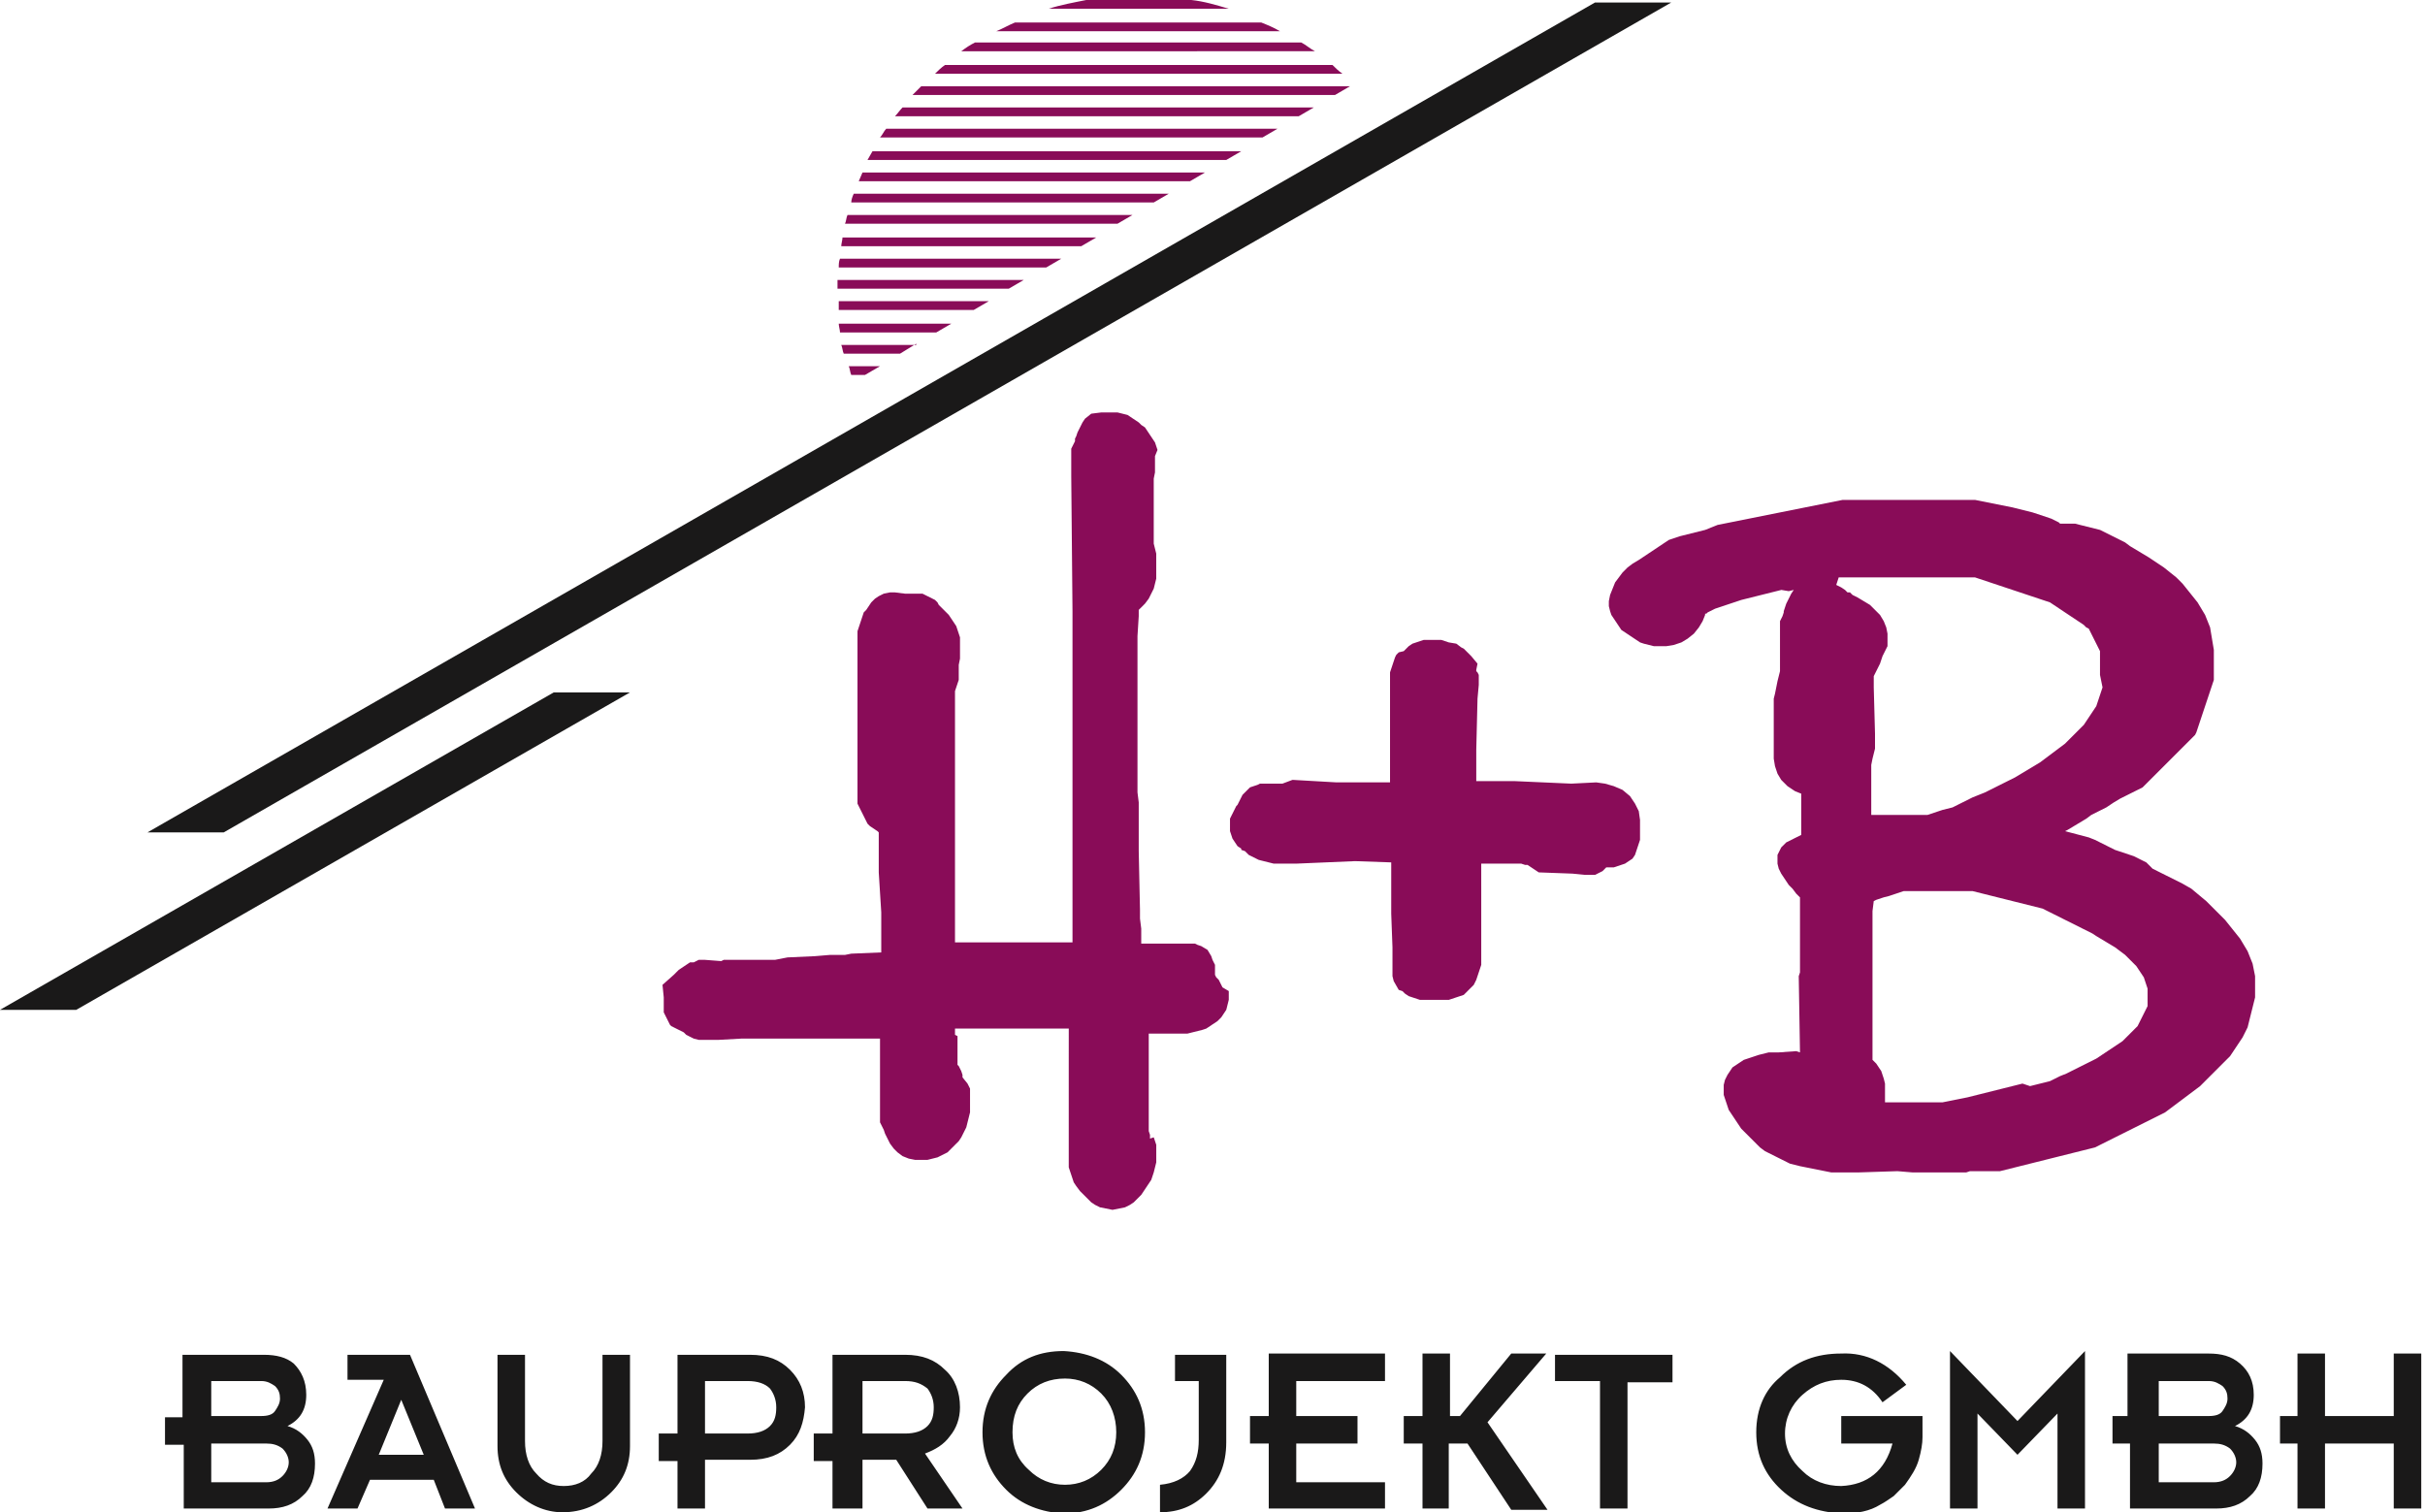 <?xml version="1.0" encoding="utf-8"?>
<!-- Generator: Adobe Illustrator 24.3.0, SVG Export Plug-In . SVG Version: 6.00 Build 0)  -->
<svg version="1.1" id="Ebene_1" xmlns="http://www.w3.org/2000/svg" xmlns:xlink="http://www.w3.org/1999/xlink" x="0px" y="0px"
	 viewBox="0 0 194 121" style="enable-background:new 0 0 194 121;" xml:space="preserve">
<style type="text/css">
	.st0{fill:none;}
	.st1{clip-path:url(#SVGID_2_);}
	.st2{fill-rule:evenodd;clip-rule:evenodd;fill:#1A1919;}
	.st3{fill-rule:evenodd;clip-rule:evenodd;fill:#890C58;}
	.st4{clip-path:url(#SVGID_4_);}
</style>
<desc>Created with Lunacy</desc>
<g id="h_x2B_b_x5F_logo_x5F_illu10">
	<g id="Group-3" transform="translate(13 108)">
		<path id="Clip-2" class="st0" d="M0.2,0.1h180.6V13H0.2V0.1z"/>
		<g>
			<defs>
				<rect id="SVGID_1_" x="0.2" y="0.1" width="180.6" height="12.9"/>
			</defs>
			<clipPath id="SVGID_2_">
				<use xlink:href="#SVGID_1_"  style="overflow:visible;"/>
			</clipPath>
			<g class="st1">
				<path id="Fill-1" class="st2" d="M127.5,6.6c0,1.9,0.7,3.4,2,4.6c1.3,1.2,2.9,1.8,4.9,1.9c1.2,0,2.2-0.2,3-0.7
					c0.4-0.2,0.8-0.5,1.1-0.7c0.3-0.3,0.6-0.6,0.9-0.9c0.5-0.7,0.9-1.3,1.1-2c0.2-0.7,0.3-1.3,0.3-1.8V5.3h-6.5v2.2h4.1
					c-0.6,2.2-2,3.3-4.1,3.4c-1.2,0-2.3-0.4-3.1-1.2c-0.9-0.8-1.4-1.8-1.4-3c0-1.2,0.5-2.3,1.4-3.1c0.9-0.8,1.9-1.2,3.1-1.2
					c1.4,0,2.5,0.6,3.3,1.8l1.9-1.4c-1.4-1.7-3.2-2.6-5.2-2.5c-2,0-3.6,0.6-4.9,1.9C128.2,3.2,127.5,4.7,127.5,6.6z M65.6,6.6
					c0,1.9,0.7,3.4,1.9,4.6c1.2,1.2,2.8,1.8,4.6,1.9c1.9,0,3.4-0.7,4.6-1.9c1.2-1.2,1.9-2.7,1.9-4.6c0-1.9-0.7-3.4-1.9-4.6
					c-1.2-1.2-2.8-1.8-4.6-1.9c-1.9,0-3.4,0.6-4.6,1.9C66.3,3.2,65.6,4.7,65.6,6.6z M145.3,12.7H143V0.1l5.4,5.6l5.4-5.6v12.6h-2.2
					V5.1l-3.2,3.3l-3.2-3.3V12.7z M1.6,12.7h6.9c1.1,0,2-0.3,2.7-1c0.7-0.6,1-1.5,1-2.6c0-0.8-0.2-1.4-0.6-1.9
					c-0.4-0.5-0.9-0.9-1.6-1.1c1-0.5,1.5-1.3,1.5-2.5c0-1.1-0.4-1.9-1-2.5C9.9,0.6,9.1,0.4,8.1,0.4H1.6v5H0.2v2.2h1.5V12.7z
					 M15.6,12.7h-2.4l4.5-10.3h-2.9v-2h5L25,12.7h-2.4l-0.9-2.3h-5.1L15.6,12.7z M28.3,11.4c-1-1-1.5-2.2-1.5-3.7V0.4h2.2v6.9
					c0,1.1,0.3,2,0.9,2.6c0.6,0.7,1.3,1,2.2,1c0.9,0,1.7-0.3,2.2-1c0.6-0.6,0.9-1.5,0.9-2.6V0.4h2.2v7.3c0,1.5-0.5,2.7-1.5,3.7
					c-1,1-2.3,1.6-3.9,1.6C30.6,13,29.3,12.4,28.3,11.4z M41.2,12.7h2.2V8.8H47c1.4,0,2.4-0.4,3.2-1.2c0.8-0.8,1.1-1.8,1.2-3
					c0-1.2-0.4-2.2-1.2-3c-0.8-0.8-1.8-1.2-3.2-1.2h-5.8v6.3h-1.5v2.2h1.5V12.7z M53.8,12.7H56V8.8h2.7l2.5,3.9h2.8l-3-4.4
					c0.8-0.3,1.5-0.7,2-1.4c0.5-0.6,0.8-1.4,0.8-2.3c0-1.2-0.4-2.3-1.2-3c-0.8-0.8-1.8-1.2-3.2-1.2h-5.8v6.3h-1.5v2.2h1.5V12.7z
					 M81,2.5h1.9v4.7c0,1-0.2,1.8-0.7,2.5c-0.5,0.6-1.3,1-2.4,1.1V13c1.5,0,2.7-0.5,3.7-1.5c1-1,1.6-2.3,1.6-4.1V0.4H81V2.5z
					 M97.8,12.7h-9.3V7.5H87V5.3h1.5v-5h9.3v2.2h-7.1v2.8h4.9v2.2h-4.9v3.1h7.1V12.7z M100.7,12.7h2.2V7.5h1.5l3.5,5.3h2.9L106,5.8
					l4.7-5.5h-2.8l-4.1,5h-0.8v-5h-2.2v5h-1.5v2.2h1.5V12.7z M117.3,12.7H115V2.5h-3.6V0.4h9.4v2.2h-3.6V12.7z M157.4,12.7h6.9
					c1.1,0,2-0.3,2.7-1c0.7-0.6,1-1.5,1-2.6c0-0.8-0.2-1.4-0.6-1.9c-0.4-0.5-0.9-0.9-1.6-1.1c1-0.5,1.5-1.3,1.5-2.5
					c0-1.1-0.4-1.9-1.1-2.5c-0.7-0.6-1.5-0.8-2.5-0.8h-6.5v5H156v2.2h1.4V12.7z M173,12.7h-2.2V7.5h-1.4V5.3h1.4v-5h2.2v5h5.5v-5
					h2.2v12.4h-2.2V7.5H173V12.7z M69.2,3.5C68.4,4.3,68,5.3,68,6.6c0,1.2,0.4,2.2,1.3,3c0.8,0.8,1.8,1.2,2.9,1.2
					c1.1,0,2.1-0.4,2.9-1.2c0.8-0.8,1.2-1.8,1.2-3c0-1.2-0.4-2.3-1.2-3.1c-0.8-0.8-1.8-1.2-2.9-1.2C71,2.3,70,2.7,69.2,3.5z
					 M7.9,2.5h-4v2.8h4c0.5,0,0.9-0.1,1.1-0.4c0.2-0.3,0.4-0.6,0.4-1c0-0.4-0.1-0.7-0.4-1C8.7,2.7,8.4,2.5,7.9,2.5z M46.8,2.5h-3.4
					v4.2h3.4c0.8,0,1.4-0.2,1.8-0.6c0.4-0.4,0.5-0.9,0.5-1.5c0-0.6-0.2-1.1-0.5-1.5C48.2,2.7,47.6,2.5,46.8,2.5z M59.4,2.5H56v4.2
					h3.4c0.8,0,1.4-0.2,1.8-0.6c0.4-0.4,0.5-0.9,0.5-1.5c0-0.6-0.2-1.1-0.5-1.5C60.7,2.7,60.2,2.5,59.4,2.5z M163.7,2.5h-4v2.8h4
					c0.5,0,0.9-0.1,1.1-0.4c0.2-0.3,0.4-0.6,0.4-1c0-0.4-0.1-0.7-0.4-1C164.5,2.7,164.2,2.5,163.7,2.5z M17.3,8.4l1.8-4.4l1.8,4.4
					H17.3z M3.9,7.5h4.4c0.5,0,0.9,0.1,1.3,0.4c0.3,0.3,0.5,0.7,0.5,1.1c0,0.4-0.2,0.8-0.5,1.1c-0.3,0.3-0.7,0.5-1.3,0.5H3.9V7.5z
					 M159.7,7.5h4.4c0.5,0,0.9,0.1,1.3,0.4c0.3,0.3,0.5,0.7,0.5,1.1c0,0.4-0.2,0.8-0.5,1.1c-0.3,0.3-0.7,0.5-1.3,0.5h-4.4V7.5z"/>
			</g>
		</g>
	</g>
	<path id="Fill-4" class="st3" d="M76.4,82.8l0-0.2l0-0.2l0-0.1l0,0l0.2,0l0.2,0l0.1,0l0.1,0l0.2,0l0.2,0l0.2,0l0.2,0l0.3,0l0.3,0
		l0.1,0l0.1,0l0.1,0l0.2,0l0.2,0l0.2,0l0.2,0l0.2,0l0.2,0l0.2,0l0.2,0l0.2,0l0.2,0h0.2l0.2,0h2.5l0.3,0l0.2,0l0.3,0l0.1,0l0.1,0
		l0.1,0h0l0.3,0l0.3,0l0.2,0V85l0,0.6l0,0.6l0,0.6l0,0.5l0,0.5l0,0.4l0,0.4l0,0.4l0,0.3l0,0.3l0,0.2l0,0.2l0,0.1l0,0l0,0l0,0.2
		l0,0.1l0,0.1l0,0.1l0,0.1l0,0.1l0,0.2l0,0.2l0,0.1l0,0.1l0,0.1l0,0.1l0,0.1l0,0.1l0,0.1l0,0l0,0.1l0,0.1l0,0.1l0,0.1v0.2l0,0.3
		l0,0.3l0,0.3l0.1,0.3l0.1,0.3l0.1,0.3l0.1,0.3l0.2,0.3l0.3,0.4l0.3,0.3l0.3,0.3l0.3,0.3l0.3,0.2l0.4,0.2l0.5,0.1l0.5,0.1l0.5-0.1
		l0.5-0.1l0.4-0.2l0.3-0.2l0.3-0.3l0.3-0.3l0.2-0.3l0.2-0.3l0.2-0.3l0.2-0.3l0.1-0.3l0.1-0.3l0.1-0.4l0.1-0.4l0-0.4l0-0.4l0-0.3
		l0-0.3l-0.1-0.3l-0.1-0.3L92,91.1L92,90.8l-0.1-0.3l0-0.1l0-1.3l0-0.1l0-0.1l0-0.1l0-0.1l0-0.1l0-0.2l0-0.2l0-0.2l0-0.1l0-0.1
		l0-0.2l0-0.2l0-0.2l0-0.3l0-0.3l0-0.4l0-0.4l0-0.4l0-0.5l0-0.5l0-0.5l0-0.6l0-0.6l0.1,0l0.3,0l0.3,0l0.3,0l0.3,0l0.2,0l0.2,0l0.2,0
		l0.4,0l0.4,0l0.4,0l0.4-0.1l0.4-0.1l0.4-0.1l0.3-0.1l0.3-0.2l0.3-0.2l0.3-0.2l0.3-0.3l0.2-0.3l0.2-0.3l0.1-0.4l0.1-0.4l0-0.4l0-0.3
		L97.8,79l-0.1-0.2l-0.1-0.2l-0.1-0.2l-0.2-0.2l-0.1-0.2l0-0.2l0-0.2l0-0.2l0-0.2L97,76.8l-0.1-0.3L96.6,76l-0.5-0.3l-0.3-0.1
		l-0.2-0.1l-0.2,0l-0.2,0l-0.3,0l-0.3,0l-0.3,0l-0.2,0l-0.3,0l-0.3,0l-0.3,0l-0.3,0l-0.3,0l-0.3,0l-0.3,0l-0.5,0l-0.2,0l0-0.1l0-0.2
		l0-0.5l0-0.4l-0.1-0.8l0-0.7l-0.1-4.7v-3.9l-0.1-0.8l0,0l0-0.1l0-0.1l0-0.1l0-0.1l0-0.1l0-0.2l0-0.2l0-0.2l0-0.2l0-0.2l0-0.2l0-0.2
		l0-0.2l0-0.2l0-0.4l0-0.2l0-0.2l0-0.2l0-0.2l0-0.2v-1.8l0-2.6l0-0.2l0-0.2l0-0.2l0-0.2l0-0.2l0-0.2l0-0.2l0-0.3v-2.7l0.1-1.6l0-0.5
		l0.2-0.2l0.3-0.3l0.3-0.4l0.2-0.4l0.2-0.4l0.1-0.4l0.1-0.4l0-0.4l0-0.2l0-0.2l0-0.2l0-0.3l0-0.3l0-0.4l-0.1-0.4l-0.1-0.4l0-0.1
		l0-0.1l0-0.1l0-0.1l0-0.1l0-0.1l0-0.2l0-0.2l0-0.2l0-0.2l0-0.2l0-0.2l0-0.3l0-0.6v-0.3l0-0.4l0-0.3l0-0.3l0-0.3l0-0.2l0-0.2l0-0.1
		l0-0.1l0-0.3l0.1-0.5l0-0.2l0-0.2l0-0.2l0-0.2l0-0.2l0-0.3L92.6,36l-0.1-0.3l-0.1-0.3l-0.2-0.3L92,34.8l-0.2-0.3l-0.2-0.3L91.3,34
		l-0.2-0.2l-0.3-0.2l-0.3-0.2l-0.3-0.2l-0.4-0.1L89.4,33l-0.3,0L89,33l-0.1,0l-0.1,0l-0.1,0l0,0L88.1,33l-0.8,0.1l-0.5,0.4l-0.2,0.3
		L86.5,34l-0.1,0.2l-0.1,0.2l-0.1,0.2l-0.1,0.3L86,35.1L86,35.3l-0.1,0.2l-0.1,0.2l-0.1,0.2l0,0.2l0,0.2l0,0.2l0,0.2l0,0.2l0,0.2
		l0,0.2l0,0.2l0,0.2l0,0.2l0,0.2l0.1,10.8l0,0.5l0,0.5l0,0.5l0,1l0,0.9l0,0.5l0,0.4l0,0.4l0,0.4l0,0.4l0,0.8l0,0.4l0,0.4l0,0.4
		l0,0.3l0,0.3l0,0.3l0,0.3l0,0.3l0,0.6l0,0.3l0,0.3l0,0.5l0,0.2l0,0.2l0,0.2l0,0.2l0,0.3v0.3l0,0.3l0,0.3l0,0.3l0,0.3l0,0.3l0,0.3
		l0,0.3l0,0.3l0,0.3l0,0.3l0,0.3l0,0.3l0,0.3l0,0.3l0,0.3l0,0.2l0,0.2l0,0.2l0,0.2l0,0.2l0,0.2l0,0.2l0,0.2l0,0.2l0,0.2l0,0.2l0,0.2
		l0,0.2l0,0.2l0,0.2l0,0.7l0,0.3l0,0.6l0,0.3l0,0.2l0,0.2l0,0.2l0,0.2l0,0.2l0,0.1l0,0.1l0,0.2V72l0,0.4l0,0.4l0,0.4l0,0.4l0,0.3
		l0,0.3l0,0.3l0,0.3l0,0.2l0,0.2l0,0.2l-0.1,0l-0.2,0l-0.2,0l-0.2,0l-0.3,0l-0.3,0l-0.3,0l-0.3,0l-0.3,0l-0.3,0l-0.4,0l-0.4,0
		l-0.8,0l-0.4,0l-0.4,0l-0.5,0l-0.5,0l-0.5,0l-0.5,0l-0.5,0l-0.6,0l-0.6,0l-0.6,0l-0.2,0l0-0.4l0-0.3l0-0.3l0-0.2l0-0.2l0-0.2l0-0.2
		l0-0.2l0-0.3l0-0.1l0-0.1l0-0.1l0-0.1l0-0.1l0,0l0,0v-0.3l0-0.3l0-0.3l0-0.3l0-0.3l0-0.4l0-0.4l0-0.4l0-0.4l0-0.9l0-0.5l0-1l0-0.5
		l0-0.5l0-0.6l0-0.3l0-0.3l0-0.2l0-0.2l0-0.2V64l0-0.4l0-0.4l0-0.4l0-0.4l0-0.4l0-0.4l0-0.4l0-0.4l0-0.3l0-0.3l0-0.3l0-0.3l0-0.3
		l0-0.3l0-0.3l0-0.3l0-0.3l0-0.3l0-0.3l0-0.2l0-0.2l0-0.2l0-0.2l0-0.2l0-0.2l0-0.2l0-0.2l0-0.2l0-0.2l0-0.1l0-0.1l0.1-0.3l0.1-0.3
		l0.1-0.3l0-0.3l0-0.3l0-0.3l0-0.3l0.1-0.5l0-0.2l0-0.2l0-0.2l0-0.2l0-0.2l0-0.2l0-0.2l0-0.3l-0.1-0.3l-0.1-0.3l-0.1-0.3l-0.2-0.3
		l-0.2-0.3l-0.2-0.3l-0.3-0.3l-0.3-0.3l-0.2-0.2L75,48.2L74.8,48l-0.2-0.1l-0.2-0.1l-0.2-0.1l-0.4-0.2l-1.4,0l-0.8-0.1l-0.4,0
		l-0.5,0.1l-0.4,0.2l-0.3,0.2l-0.3,0.3l-0.2,0.3l-0.2,0.3L69.1,49L69,49.3l-0.1,0.3l-0.1,0.3l-0.1,0.3l-0.1,0.3l0,0.3l0,0.3l0,0.4
		l0,0.1l0,0.1l0,0.1l0,0.1l0,0.1l0,0.1l0,0.1l0,0.2l0,0.1l0,0.1l0,0.1l0,0.1l0,0.1l0,0.1l0,0.2l0,0.1l0,0.1l0,0.2l0,0.2l0,0.2l0,0.2
		l0,0.2l0,0.2v4l0,0.5l0,0.2l0,0.2l0,0.1l0,0.1l0,0.1l0,0.1l0,0.2l0,0.1l0,0.1l0,0.1l0,0.1l0,0.1l0,0.1l0,0.1l0,0.4l0,0.4l0,0.3
		l0,0.3l0,0.3l0,0.2l0,0.2l0,0.2l0,0.2l0,0.2l0,0.2l0,0.2l0,0.2l0,0.2l0.1,0.2l0.1,0.2l0.1,0.2l0.1,0.2l0.1,0.2l0.1,0.2l0.1,0.2
		l0.1,0.2l0.2,0.2l0.3,0.2l0.3,0.2l0.1,0.1l0,0.2l0,0.4l0,0.3l0,0.3l0,0.7l0,0.4l0,0.4l0,0.5l0.2,3.2v3l0,0.2l-2.4,0.1l-0.5,0.1
		l-1.2,0l-1.2,0.1l-2.2,0.1L62,76.8l-0.1,0l-0.2,0l-0.2,0l-0.3,0l-0.3,0l-0.3,0l-0.3,0l-0.3,0l-0.3,0l-0.3,0l-0.3,0l-0.2,0l-0.2,0
		l-0.2,0l-0.2,0l-0.2,0l-0.2,0l-0.2,0.1l-1.3-0.1l-0.5,0l-0.4,0.2L55.2,77l-0.3,0.2l-0.3,0.2l-0.3,0.2L53.9,78L53,78.8l0.1,1l0,0.2
		l0,0.2l0,0.2l0,0.2l0,0.2l0,0.2l0.1,0.2l0.1,0.2l0.1,0.2l0.1,0.2l0.1,0.2l0.1,0.1l0.2,0.1l0.2,0.1l0.2,0.1l0.2,0.1l0.2,0.1l0.1,0.1
		l0.1,0.1l0.2,0.1l0.2,0.1l0.2,0.1l0.4,0.1l0.3,0l0.1,0l0.1,0l0.1,0l0.1,0l0.1,0l0.2,0l0.1,0h0.5l1.8-0.1l0.2,0l0.3,0l0.3,0l0.3,0
		l0.3,0l0.3,0l0.3,0l0.2,0l0.1,0l0.2,0l0.2,0l0.2,0l0.3,0l0.3,0l0.3,0l0.4,0l0.4,0l0.5,0l0.5,0l0.5,0l0.6,0l0.6,0l0.6,0l0.6,0l2.2,0
		l0.2,0l0.2,0l0,0l0,0l0,0.1l0,0.1l0,0.1l0,0.1l0,0.2l0,0.2l0,0.2l0,0.2l0,0.5l0,0.3l0,0.3l0,0.3l0,0.4l0,0.4l0,0.5v0.9l0,1.1l0,0.2
		l0,0.2l0,0.2l0,0.2l0.1,0.2l0.1,0.2l0.1,0.2l0.1,0.3l0.2,0.4l0.2,0.4l0.3,0.4l0.3,0.3l0.4,0.3l0.5,0.2l0.5,0.1l0.5,0l0.5,0l0.4-0.1
		l0.4-0.1l0.4-0.2l0.4-0.2l0.3-0.3l0.3-0.3l0.3-0.3l0.2-0.3l0.2-0.4l0.2-0.4l0.1-0.4l0.1-0.4l0.1-0.4l0-0.4l0-0.4v-0.3l0-0.2l0-0.2
		l0-0.2l0-0.2l-0.1-0.2l-0.1-0.2L77,86.2L77,86l-0.1-0.3l-0.1-0.2l-0.1-0.2l-0.1-0.1l0-0.1l0-0.1l0-0.1l0,0l0,0l0-0.1l0-0.1l0-0.1
		l0-0.2l0-0.2l0-0.2l0-0.2l0-0.3l0-0.3l0-0.3L76.4,82.8z M143.1,47.3l0.4-0.1l0,0l-0.2,0.3l-0.1,0.2l-0.1,0.2l-0.1,0.2l-0.1,0.2
		l-0.1,0.3l-0.1,0.3l0,0.1l-0.1,0.3l-0.1,0.2l-0.1,0.2l0,0.2l0,0.2l0,0.2l0,0.3l0,0.2l0,0.1l0,0.2l0,0.2l0,0.2l0,0.2l0,0.3l0,0.3
		l0,0.3l0,0.3l0,0.4l0,0.4l-0.1,0.4l-0.1,0.4l-0.1,0.5l-0.1,0.5l-0.1,0.4l0,0.4l0,0.4l0,0.3l0,0.3l0,0.3l0,0.3l0,0.3l0,0.3l0,0.3
		l0,0.3l0,0.2l0,0.2l0,0.2l0,0.2l0,0.2l0,0.6l0.1,0.6l0.2,0.6l0.3,0.5l0.5,0.5l0.6,0.4l0.5,0.2l0,0.6l0,2.7l-0.2,0.1l-0.2,0.1
		l-0.2,0.1l-0.2,0.1l-0.2,0.1l-0.2,0.1l-0.1,0.1l-0.1,0.1l-0.2,0.2l-0.1,0.2l-0.1,0.2l-0.1,0.2l0,0.2l0,0.2l0,0.3l0.1,0.4l0.2,0.4
		l0.2,0.3l0.2,0.3l0.2,0.3l0.3,0.3l0.3,0.4l0.3,0.3v2.9l0,2.8l0,0.3l-0.1,0.3l0.1,6.1l-0.3-0.1l-1.4,0.1l-0.4,0l-0.4,0l-0.4,0.1
		l-0.4,0.1l-0.3,0.1l-0.3,0.1l-0.3,0.1l-0.3,0.1l-0.3,0.2l-0.3,0.2l-0.3,0.2l-0.2,0.3l-0.2,0.3l-0.2,0.4l-0.1,0.4l0,0.4l0,0.4
		l0.1,0.3l0.1,0.3l0.1,0.3l0.1,0.3l0.2,0.3l0.2,0.3l0.2,0.3l0.2,0.3l0.2,0.3l0.3,0.3l0.3,0.3l0.3,0.3l0.3,0.3l0.3,0.3l0.4,0.3
		l0.4,0.2l0.4,0.2l0.4,0.2l0.4,0.2l0.4,0.2l0.4,0.1l0.4,0.1l0.5,0.1l0.5,0.1l0.5,0.1l0.5,0.1l0.5,0.1l0.5,0l0.5,0l0.6,0l0.6,0
		l3.1-0.1l1.2,0.1l0.2,0l0.1,0l0.1,0l0.1,0l0.2,0l0.2,0l0.2,0l0.2,0l0.1,0l0.1,0l0.1,0l0.2,0l0.2,0l0.2,0l0.3,0l0.3,0l0.3,0l0.3,0
		l0.3,0l0.2,0l0.2,0l0.2,0l0.3-0.1l0.1,0l0.1,0l0.1,0l0.1,0l0.1,0l0.1,0l0.1,0l0.1,0l0.2,0l0.2,0l0.2,0l0.2,0l0.2,0l0.2,0l0.2,0
		l0.2,0l0.4-0.1l0.4-0.1l0.4-0.1l0.4-0.1l0.4-0.1l0.4-0.1l0.4-0.1l0.4-0.1l0.4-0.1l0.4-0.1l0.4-0.1l0.4-0.1l0.4-0.1l0.4-0.1l0.4-0.1
		l0.4-0.1l0.4-0.1l0.4-0.1l0.4-0.1l0.4-0.2l0.4-0.2l0.4-0.2l0.4-0.2l0.4-0.2l0.4-0.2l0.4-0.2l0.4-0.2l0.4-0.2l0.4-0.2l0.4-0.2
		l0.4-0.2l0.4-0.2l0.4-0.2l0.4-0.3l0.4-0.3l0.4-0.3l0.4-0.3l0.4-0.3l0.4-0.3l0.4-0.3l0.3-0.3l0.3-0.3l0.3-0.3l0.3-0.3l0.3-0.3
		l0.3-0.3l0.3-0.3l0.3-0.3l0.2-0.3l0.2-0.3l0.2-0.3l0.2-0.3l0.2-0.3l0.2-0.4l0.2-0.4l0.1-0.4l0.1-0.4l0.1-0.4l0.1-0.4l0.1-0.4
		l0.1-0.4l0-0.4l0-0.4l0-0.4l0-0.5l-0.1-0.5l-0.1-0.5l-0.2-0.5l-0.2-0.5l-0.3-0.5l-0.3-0.5l-0.4-0.5l-0.4-0.5l-0.4-0.5l-0.5-0.5
		l-0.5-0.5l-0.5-0.5l-0.6-0.5l-0.6-0.5l-0.7-0.4l-0.2-0.1l-0.2-0.1l-0.2-0.1l-0.2-0.1l-0.2-0.1l-0.2-0.1l-0.2-0.1l-0.2-0.1l-0.2-0.1
		l-0.2-0.1l-0.2-0.1l-0.2-0.1l-0.1-0.1l-0.1-0.1l-0.1-0.1l-0.1-0.1l-0.1-0.1l-0.2-0.1l-0.2-0.1l-0.2-0.1l-0.2-0.1l-0.2-0.1l-0.3-0.1
		l-0.3-0.1l-0.3-0.1l-0.3-0.1l-0.3-0.1l-0.4-0.2l-0.4-0.2l-0.4-0.2l-0.4-0.2l-0.5-0.2l-1.9-0.5l0.2-0.1l0.5-0.3l0.5-0.3l0.5-0.3
		l0.4-0.3l0.4-0.2l0.4-0.2l0.4-0.2l0.3-0.2l0.3-0.2l0.5-0.3l0.2-0.1l0.2-0.1l0.2-0.1l0.2-0.1l0.2-0.1l0.2-0.1l0.2-0.1l0.2-0.1
		l0.2-0.1l0.2-0.2l0.2-0.2l0.2-0.2l0.2-0.2l0.2-0.2l0.2-0.2l0.2-0.2l0.2-0.2l0.2-0.2l0.2-0.2l0.2-0.2l0.2-0.2l0.2-0.2l0.2-0.2
		l0.2-0.2l0.2-0.2l0.2-0.2l0.2-0.2l0.2-0.2l0.2-0.2l0.2-0.2l0.1-0.2l0.1-0.3l0.1-0.3l0.1-0.3l0.1-0.3l0.1-0.3l0.1-0.3l0.1-0.3
		l0.1-0.3l0.1-0.3l0.1-0.3l0.1-0.3l0.1-0.3l0.1-0.3l0.1-0.3l0-0.3l0-0.3l0-0.3l0-0.3l0-0.3l0-0.3l0-0.6l-0.1-0.6l-0.1-0.6l-0.1-0.6
		l-0.2-0.5l-0.2-0.5l-0.3-0.5l-0.3-0.5l-0.4-0.5l-0.4-0.5l-0.4-0.5l-0.5-0.5l-0.5-0.4l-0.5-0.4l-0.6-0.4l-0.6-0.4l-0.5-0.3l-0.5-0.3
		l-0.5-0.3l-0.4-0.3l-0.4-0.2l-0.4-0.2l-0.4-0.2l-0.4-0.2l-0.4-0.2l-0.4-0.1l-0.4-0.1l-0.4-0.1l-0.4-0.1l-0.4-0.1l-0.4,0l-0.3,0
		l-0.1,0l-0.1,0l-0.1,0l-0.1,0l-0.1,0l0,0l0,0l0,0l-0.1-0.1l-0.2-0.1l-0.2-0.1l-0.2-0.1l-0.3-0.1l-0.3-0.1l-0.3-0.1l-0.3-0.1
		l-0.3-0.1l-0.4-0.1l-0.4-0.1l-0.4-0.1l-0.4-0.1l-0.5-0.1l-0.5-0.1l-0.5-0.1l-0.5-0.1l-0.5-0.1l-0.5-0.1l-0.5,0l-0.5,0l-0.5,0
		l-0.5,0l-0.4,0l-0.4,0l-0.4,0l-0.4,0l-0.4,0l-0.4,0l-0.4,0l-0.4,0l-0.4,0l-0.5,0l-0.5,0l-0.5,0l-0.5,0l-0.5,0l-0.5,0l-0.5,0l-0.5,0
		l-0.5,0l-0.5,0l-0.5,0.1l-0.5,0.1l-0.5,0.1l-0.5,0.1l-0.5,0.1l-0.5,0.1l-0.5,0.1l-0.5,0.1l-0.5,0.1l-0.5,0.1l-0.5,0.1l-0.5,0.1
		l-0.5,0.1l-0.5,0.1l-0.5,0.1l-0.5,0.1l-0.5,0.1l-0.5,0.1l-0.5,0.1l-0.5,0.1l-0.5,0.2l-0.5,0.2l-0.4,0.1l-0.4,0.1l-0.4,0.1l-0.4,0.1
		l-0.4,0.1l-0.3,0.1l-0.3,0.1l-0.3,0.1l-0.3,0.2l-0.3,0.2l-0.3,0.2l-0.3,0.2l-0.3,0.2l-0.3,0.2l-0.3,0.2l-0.3,0.2l-0.5,0.3l-0.4,0.3
		l-0.4,0.4l-0.3,0.4l-0.3,0.4l-0.2,0.5l-0.2,0.5l-0.1,0.5l0,0.4l0.1,0.4l0.1,0.3l0.2,0.3l0.2,0.3l0.2,0.3l0.2,0.3l0.3,0.2l0.3,0.2
		l0.3,0.2l0.3,0.2l0.3,0.2l0.3,0.1l0.4,0.1l0.4,0.1l0.4,0l0.6,0l0.6-0.1l0.6-0.2l0.5-0.3l0.5-0.4l0.4-0.5l0.3-0.5l0.2-0.5l0-0.1l0,0
		l0,0l0,0l0,0l0,0l0,0l0.1,0l0.1-0.1l0.2-0.1l0.2-0.1l0.2-0.1l0.3-0.1l0.3-0.1l0.3-0.1l0.3-0.1l0.3-0.1l0.3-0.1l0.3-0.1l0.4-0.1
		l0.4-0.1l0.4-0.1l0.4-0.1l0.4-0.1l0.4-0.1l0.4-0.1l0.4-0.1L143.1,47.3z M146.9,46.8l0.2,0.1l0.2,0.1l0.3,0.2l0.2,0.2l0,0l0.1,0
		l0.1,0l0.1,0.1l0.1,0.1l0.2,0.1l0.2,0.1l0.5,0.3l0.5,0.3l0.4,0.4l0.4,0.4l0.3,0.5l0.2,0.5l0.1,0.5l0,0.5l0,0.3l0,0.2l-0.1,0.2
		l-0.1,0.2l-0.1,0.2l-0.1,0.2l-0.1,0.3l-0.1,0.3l-0.1,0.2l-0.1,0.2l-0.1,0.2l-0.1,0.2l-0.1,0.2l0,0.1l0,0.1l0,0.1l0,0.1l0,0.1l0,0.1
		l0,0.1l0,0.1l0,0.1l0,0v0l0.1,3.7l0,0.2l0,0.2l0,0.2l0,0.3l0,0.3l-0.1,0.4l-0.1,0.4l-0.1,0.5l0,0.2l0,0.2l0,0.2l0,0.2l0,0.2l0,0.2
		l0,0.2l0,0.3l0,0.3l0,0.3l0,0.3l0,0.3l0,0.3l0,0.3l0,0.3v0.2l0.2,0l0.3,0l0.3,0l0.3,0l0.3,0l0.3,0l0.3,0l0.4,0l0.4,0l0.4,0l0.4,0
		l0.2,0l0.2,0l0.2,0l0.3,0l0.3-0.1l0.3-0.1l0.3-0.1l0.3-0.1l0.4-0.1l0.4-0.1l0.4-0.2l0.4-0.2l0.4-0.2l0.4-0.2l0.5-0.2l0.5-0.2
		l0.6-0.3l0.6-0.3l0.6-0.3l0.6-0.3l0.5-0.3l0.5-0.3l0.5-0.3l0.5-0.3l0.4-0.3l0.4-0.3l0.4-0.3l0.4-0.3l0.4-0.3l0.3-0.3l0.3-0.3
		l0.3-0.3l0.3-0.3l0.3-0.3l0.2-0.3l0.2-0.3l0.2-0.3l0.2-0.3l0.2-0.3l0.1-0.3l0.1-0.3l0.1-0.3l0.1-0.3l0.1-0.3L168,54l0-0.3l0-0.3
		l0-0.3l0-0.2l0-0.2l0-0.2l0-0.2l0-0.2l-0.1-0.2l-0.1-0.2l-0.1-0.2l-0.1-0.2l-0.1-0.2l-0.1-0.2l-0.1-0.2l-0.1-0.2l-0.1-0.2l-0.2-0.1
		l-0.2-0.2l-0.3-0.2l-0.3-0.2l-0.3-0.2l-0.3-0.2l-0.3-0.2l-0.3-0.2l-0.3-0.2l-0.3-0.2l-0.3-0.2l-0.3-0.1l-0.3-0.1l-0.3-0.1l-0.3-0.1
		l-0.3-0.1l-0.3-0.1l-0.3-0.1l-0.3-0.1l-0.3-0.1l-0.3-0.1l-0.3-0.1l-0.3-0.1l-0.3-0.1l-0.3-0.1l-0.3-0.1l-0.3-0.1l-0.3-0.1l-0.3-0.1
		l-0.3-0.1l-0.3-0.1l-0.3,0l-0.3,0l-0.3,0l-0.3,0l-0.3,0l-0.3,0l-0.3,0l-0.3,0l-0.3,0l-0.3,0l-0.3,0l-0.3,0l-0.3,0l-0.3,0l-0.3,0
		l-0.3,0l-0.3,0l-0.3,0l-0.3,0l-0.6,0l-0.6,0l-0.6,0l-0.6,0l-0.6,0l-0.6,0l-0.6,0l-0.5,0l-0.5,0L146.9,46.8L146.9,46.8z M112.3,52.1
		l0.2-0.2l0.2-0.2l0.3-0.2l0.3-0.1l0.3-0.1l0.3-0.1l0.4,0l0.2,0l0.2,0l0.2,0l0.2,0l0.2,0l0.3,0.1l0.3,0.1l0.6,0.1l0.4,0.3l0.2,0.1
		l0.1,0.1l0.1,0.1l0.1,0.1l0.1,0.1l0.2,0.2l0.5,0.6l-0.1,0.5l0,0.1l0.1,0.1l0.1,0.2l0,0.1l0,0.1l0,0.1l0,0.1l0,0.1l0,0.1l0,0.1
		l0,0.1l-0.1,1.1l-0.1,4.1l0,0.3l0,0.2l0,0.2l0,0.7l0,0.3l0,0.5l0,0.3h0l0.1,0l0.1,0l0.1,0l0.2,0l0.2,0l0.2,0l0.2,0l0.2,0l0.2,0
		l0.3,0l0.3,0l0.6,0l0.4,0l4.5,0.2l2-0.1l0.7,0.1l0.7,0.2l0.7,0.3l0.6,0.5l0.4,0.6l0.3,0.6l0.1,0.7l0,0.7l0,0.3l0,0.3l0,0.3
		l-0.1,0.3l-0.1,0.3l-0.1,0.3l-0.1,0.3l-0.2,0.3l-0.3,0.2l-0.3,0.2l-0.3,0.1l-0.3,0.1l-0.3,0.1l-0.3,0l-0.2,0l-0.1,0l-0.1,0.1
		l-0.1,0.1l-0.1,0.1l-0.2,0.1l-0.2,0.1l-0.2,0.1l-0.2,0l-0.2,0l-0.2,0l-0.2,0l-1-0.1l-2.7-0.1l-0.9-0.6l-0.2,0l-0.3-0.1l-0.2,0
		l-0.2,0l-0.2,0l-0.1,0l0,0l0,0l-0.1,0l-0.2,0l-0.2,0l-0.2,0l-0.2,0l-0.3,0l-0.3,0l-0.3,0l-0.4,0l-0.3,0l0,0.2l0,0.2l0,0.2l0,0.2
		l0,0.2l0,0.2l0,0.2v0.2l0,0.2V71l0,0.2l0,0.2l0,0.2l0,0.4l0,0.2l0,0.2l0,0.2l0,0.2l0,0.2l0,0.2l0,0.2l0,0.2l0,0.2l0,0.2l0,0.3
		l0,0.3l0,0.3l0,0.3l0,0.2l0,0.2l0,0.2v0.2l0,0.3l0,0.3l0,0.3l0,0.3l-0.1,0.3l-0.1,0.3l-0.1,0.3l-0.1,0.3l-0.1,0.2l-0.1,0.2
		l-0.2,0.2l-0.2,0.2l-0.2,0.2l-0.2,0.2l-0.3,0.1l-0.3,0.1l-0.3,0.1l-0.3,0.1l-0.3,0l-0.3,0l-0.3,0l-0.3,0l-0.3,0l-0.3,0l-0.2,0
		l-0.3,0l-0.3-0.1l-0.3-0.1l-0.3-0.1l-0.3-0.2l-0.2-0.2l-0.3-0.1l-0.4-0.7l-0.1-0.4l0-0.3l0-0.3l0-0.3l0-0.4l0-0.5l0-0.5l-0.1-2.7
		v-0.2l0-0.2l0-0.2l0-0.2l0-0.2l0-0.3l0-0.3l0-0.3l0-0.2l0-0.2l0-0.2l0-0.2l0-0.2l0-0.2l0-0.2l0-0.1l0-0.2l0-0.2l0-0.3l-2.9-0.1
		l-4.7,0.2l-0.2,0l-0.1,0l-0.1,0l-0.1,0l-0.1,0l-0.2,0l-0.2,0l-0.1,0l0,0l-0.1,0l-0.1,0l-0.1,0l-0.1,0l-0.1,0l-0.1,0l-0.1,0
		l-0.4-0.1l-0.4-0.1l-0.4-0.1l-0.4-0.2l-0.4-0.2l-0.3-0.3L99.3,68l0-0.1L99,67.7l-0.2-0.3l-0.2-0.3l-0.1-0.3l-0.1-0.3l0-0.3l0-0.3
		l0-0.2l0-0.2l0.1-0.2l0.1-0.2l0.1-0.2l0.1-0.2l0.1-0.2l0.1-0.1l0.1-0.2l0.1-0.2l0.1-0.2l0.1-0.2l0.1-0.1l0.1-0.1l0.2-0.2l0.2-0.2
		l0.3-0.1l0.3-0.1l0.2-0.1l0.2,0l0.2,0l0.2,0l0.2,0l0.2,0l0.1,0l0.1,0l0.1,0l0.1,0l0.1,0l0.1,0l0.1,0l0.1,0l0,0l0.8-0.3l3.5,0.2
		l0.1,0l0.4,0l0.2,0l0.3,0l0.3,0l0.1,0l0.1,0l0.2,0l0.2,0l0.1,0l0.1,0l0.2,0l0.1,0l0.2,0l0.2,0l0.2,0l0.2,0l0.2,0l0.2,0l0.2,0l0.2,0
		l0.2,0l0.1,0v0l0-0.2l0-0.2l0-0.2l0-0.2l0-0.2l0-0.2l0-0.2l0-0.2l0-0.1l0,0l0-0.1l0-0.1l0-0.1l0-0.1l0-0.3l0-0.2l0-0.2l0-0.2l0-0.2
		l0-0.2l0-0.3l0-0.3l0-0.3l0-0.4l0-0.4l0-0.3l0-0.3l0-0.3l0-0.3l0-0.2l0-0.2l0-0.2l0-0.2l0-0.4l0-0.3l0-0.2l0-0.1l0-0.2l0-0.2l0-0.3
		l0.1-0.3l0.1-0.3l0.1-0.3l0.1-0.3l0.1-0.2l0.2-0.2L112.3,52.1z M161.8,86.7l-0.4,0.1l-0.4,0.1l-0.4,0.1l-0.4,0.1l-0.4,0.1l-0.4,0.1
		l-0.4,0.1l-0.4,0.1l-0.4,0.1l-0.4,0.1l-0.4,0.1l-0.5,0.1l-0.5,0.1l-0.5,0.1l-0.5,0.1l-0.5,0l-0.5,0l-0.5,0l-0.5,0l-0.5,0l-0.5,0
		l-0.5,0l-0.5,0l-0.5,0l-0.1,0l0-0.1l0-0.3l0-0.3l0-0.4l0-0.4l-0.1-0.4l-0.1-0.3l-0.1-0.3l-0.2-0.3l-0.2-0.3l-0.2-0.2l-0.1-0.1v-0.1
		l0-0.1l0-0.1l0-0.1l0-0.1l0-0.1l0-0.2l0-0.2l0-0.2l0-0.2l0-0.2l0-0.2l0-0.5l0-0.3l0-0.3l0-0.3l0-0.3l0-0.3l0-0.3l0-0.3l0-1.1l0-0.4
		l0-0.4l0-0.4l0-0.4l0-0.4v-4.1l0-0.3l0.1-0.8v0l0.2-0.1l0.3-0.1l0.3-0.1l0.4-0.1l0.3-0.1l0.3-0.1l0.3-0.1l0.3-0.1l0.3,0l0.3,0
		l0.3,0l0.3,0l0.3,0l0.3,0l0.3,0l0.3,0l0.3,0l0.3,0l0.3,0l0.3,0l0.3,0l0.3,0l0.3,0l0.3,0l0.3,0l0.4,0l0.4,0.1l0.4,0.1l0.4,0.1
		l0.4,0.1l0.4,0.1l0.4,0.1l0.4,0.1l0.4,0.1l0.4,0.1l0.4,0.1l0.4,0.1l0.4,0.1l0.4,0.1l0.4,0.1l0.4,0.2l0.4,0.2l0.4,0.2l0.4,0.2
		l0.4,0.2l0.4,0.2l0.4,0.2l0.4,0.2l0.4,0.2l0.4,0.2l0.3,0.2l0.5,0.3l0.5,0.3l0.5,0.3l0.4,0.3l0.4,0.3l0.3,0.3l0.3,0.3l0.3,0.3
		l0.2,0.3l0.2,0.3l0.2,0.3l0.1,0.3l0.1,0.3l0.1,0.3l0,0.3l0,0.3l0,0.2l0,0.2l0,0.2l0,0.2l-0.1,0.2l-0.1,0.2l-0.1,0.2l-0.1,0.2
		l-0.1,0.2l-0.1,0.2l-0.1,0.2l-0.1,0.2l-0.2,0.2l-0.2,0.2l-0.2,0.2l-0.2,0.2l-0.2,0.2l-0.2,0.2l-0.3,0.2l-0.3,0.2l-0.3,0.2l-0.3,0.2
		l-0.3,0.2l-0.3,0.2l-0.3,0.2l-0.4,0.2l-0.4,0.2l-0.4,0.2l-0.4,0.2l-0.4,0.2l-0.4,0.2l-0.5,0.2l-0.4,0.2l-0.4,0.2l-0.4,0.1l-0.4,0.1
		l-0.4,0.1l-0.4,0.1L161.8,86.7z"/>
	<g id="Group-8">
		<path id="Clip-6" class="st0" d="M0,0.2h133.7v80.6H0V0.2z"/>
		<g>
			<defs>
				<rect id="SVGID_3_" x="0" y="0.2" width="133.7" height="80.6"/>
			</defs>
			<clipPath id="SVGID_4_">
				<use xlink:href="#SVGID_3_"  style="overflow:visible;"/>
			</clipPath>
			<g class="st4">
				<path id="Fill-5" class="st2" d="M127.6,0.2h6.1L17.9,66.6h-6.1L127.6,0.2"/>
				<path id="Fill-7" class="st2" d="M44.3,55.4h6.1L6.1,80.8H0L44.3,55.4"/>
			</g>
		</g>
	</g>
	<path id="Fill-9" class="st3" d="M98.3,0.7c-1-0.3-2-0.6-3-0.7h-8.4c-1,0.2-2.1,0.4-3,0.7H98.3z M102.4,2.5c-0.5-0.3-1-0.5-1.5-0.7
		H81.2c-0.5,0.2-1,0.5-1.5,0.7H102.4z M104.1,3.4c0.4,0.2,0.7,0.5,1.1,0.7H76.9c0.4-0.3,0.7-0.5,1.1-0.7H104.1z M107.4,5.9
		c-0.3-0.2-0.6-0.5-0.8-0.7H75.6c-0.3,0.2-0.6,0.5-0.8,0.7H107.4z M108,6.9l-1.2,0.7H73c0.2-0.2,0.5-0.5,0.7-0.7H108z M103.9,9.3
		l1.2-0.7H72.2c-0.2,0.2-0.4,0.5-0.6,0.7H103.9z M102.2,10.3l-1.2,0.7H70.4c0.2-0.2,0.3-0.5,0.5-0.7H102.2z M98.1,12.8l1.2-0.7H69.8
		c-0.1,0.2-0.3,0.5-0.4,0.7H98.1z M96.4,13.8l-1.2,0.7H68.7c0.1-0.2,0.2-0.5,0.3-0.7H96.4z M92.3,16.2l1.2-0.7H68.3
		c-0.1,0.2-0.2,0.5-0.2,0.7H92.3z M90.6,17.2l-1.2,0.7H67.6c0.1-0.2,0.1-0.5,0.2-0.7H90.6z M86.5,19.7l1.2-0.7H67.4
		c0,0.2-0.1,0.5-0.1,0.7H86.5z M84.9,20.7l-1.2,0.7H67.1c0-0.2,0-0.5,0.1-0.7H84.9z M80.7,23.1l1.2-0.7H67c0,0.2,0,0.5,0,0.7v0H80.7
		z M79.1,24.1l-1.2,0.7H67.1c0-0.2,0-0.5,0-0.7H79.1z M74.9,26.6l1.2-0.7h-9c0,0.2,0.1,0.5,0.1,0.7H74.9z M73.3,27.5L72,28.3h-4.5
		c-0.1-0.2-0.1-0.5-0.2-0.7H73.3z M69.2,30l1.2-0.7h-2.5c0.1,0.2,0.1,0.5,0.2,0.7H69.2z"/>
</g>
</svg>
